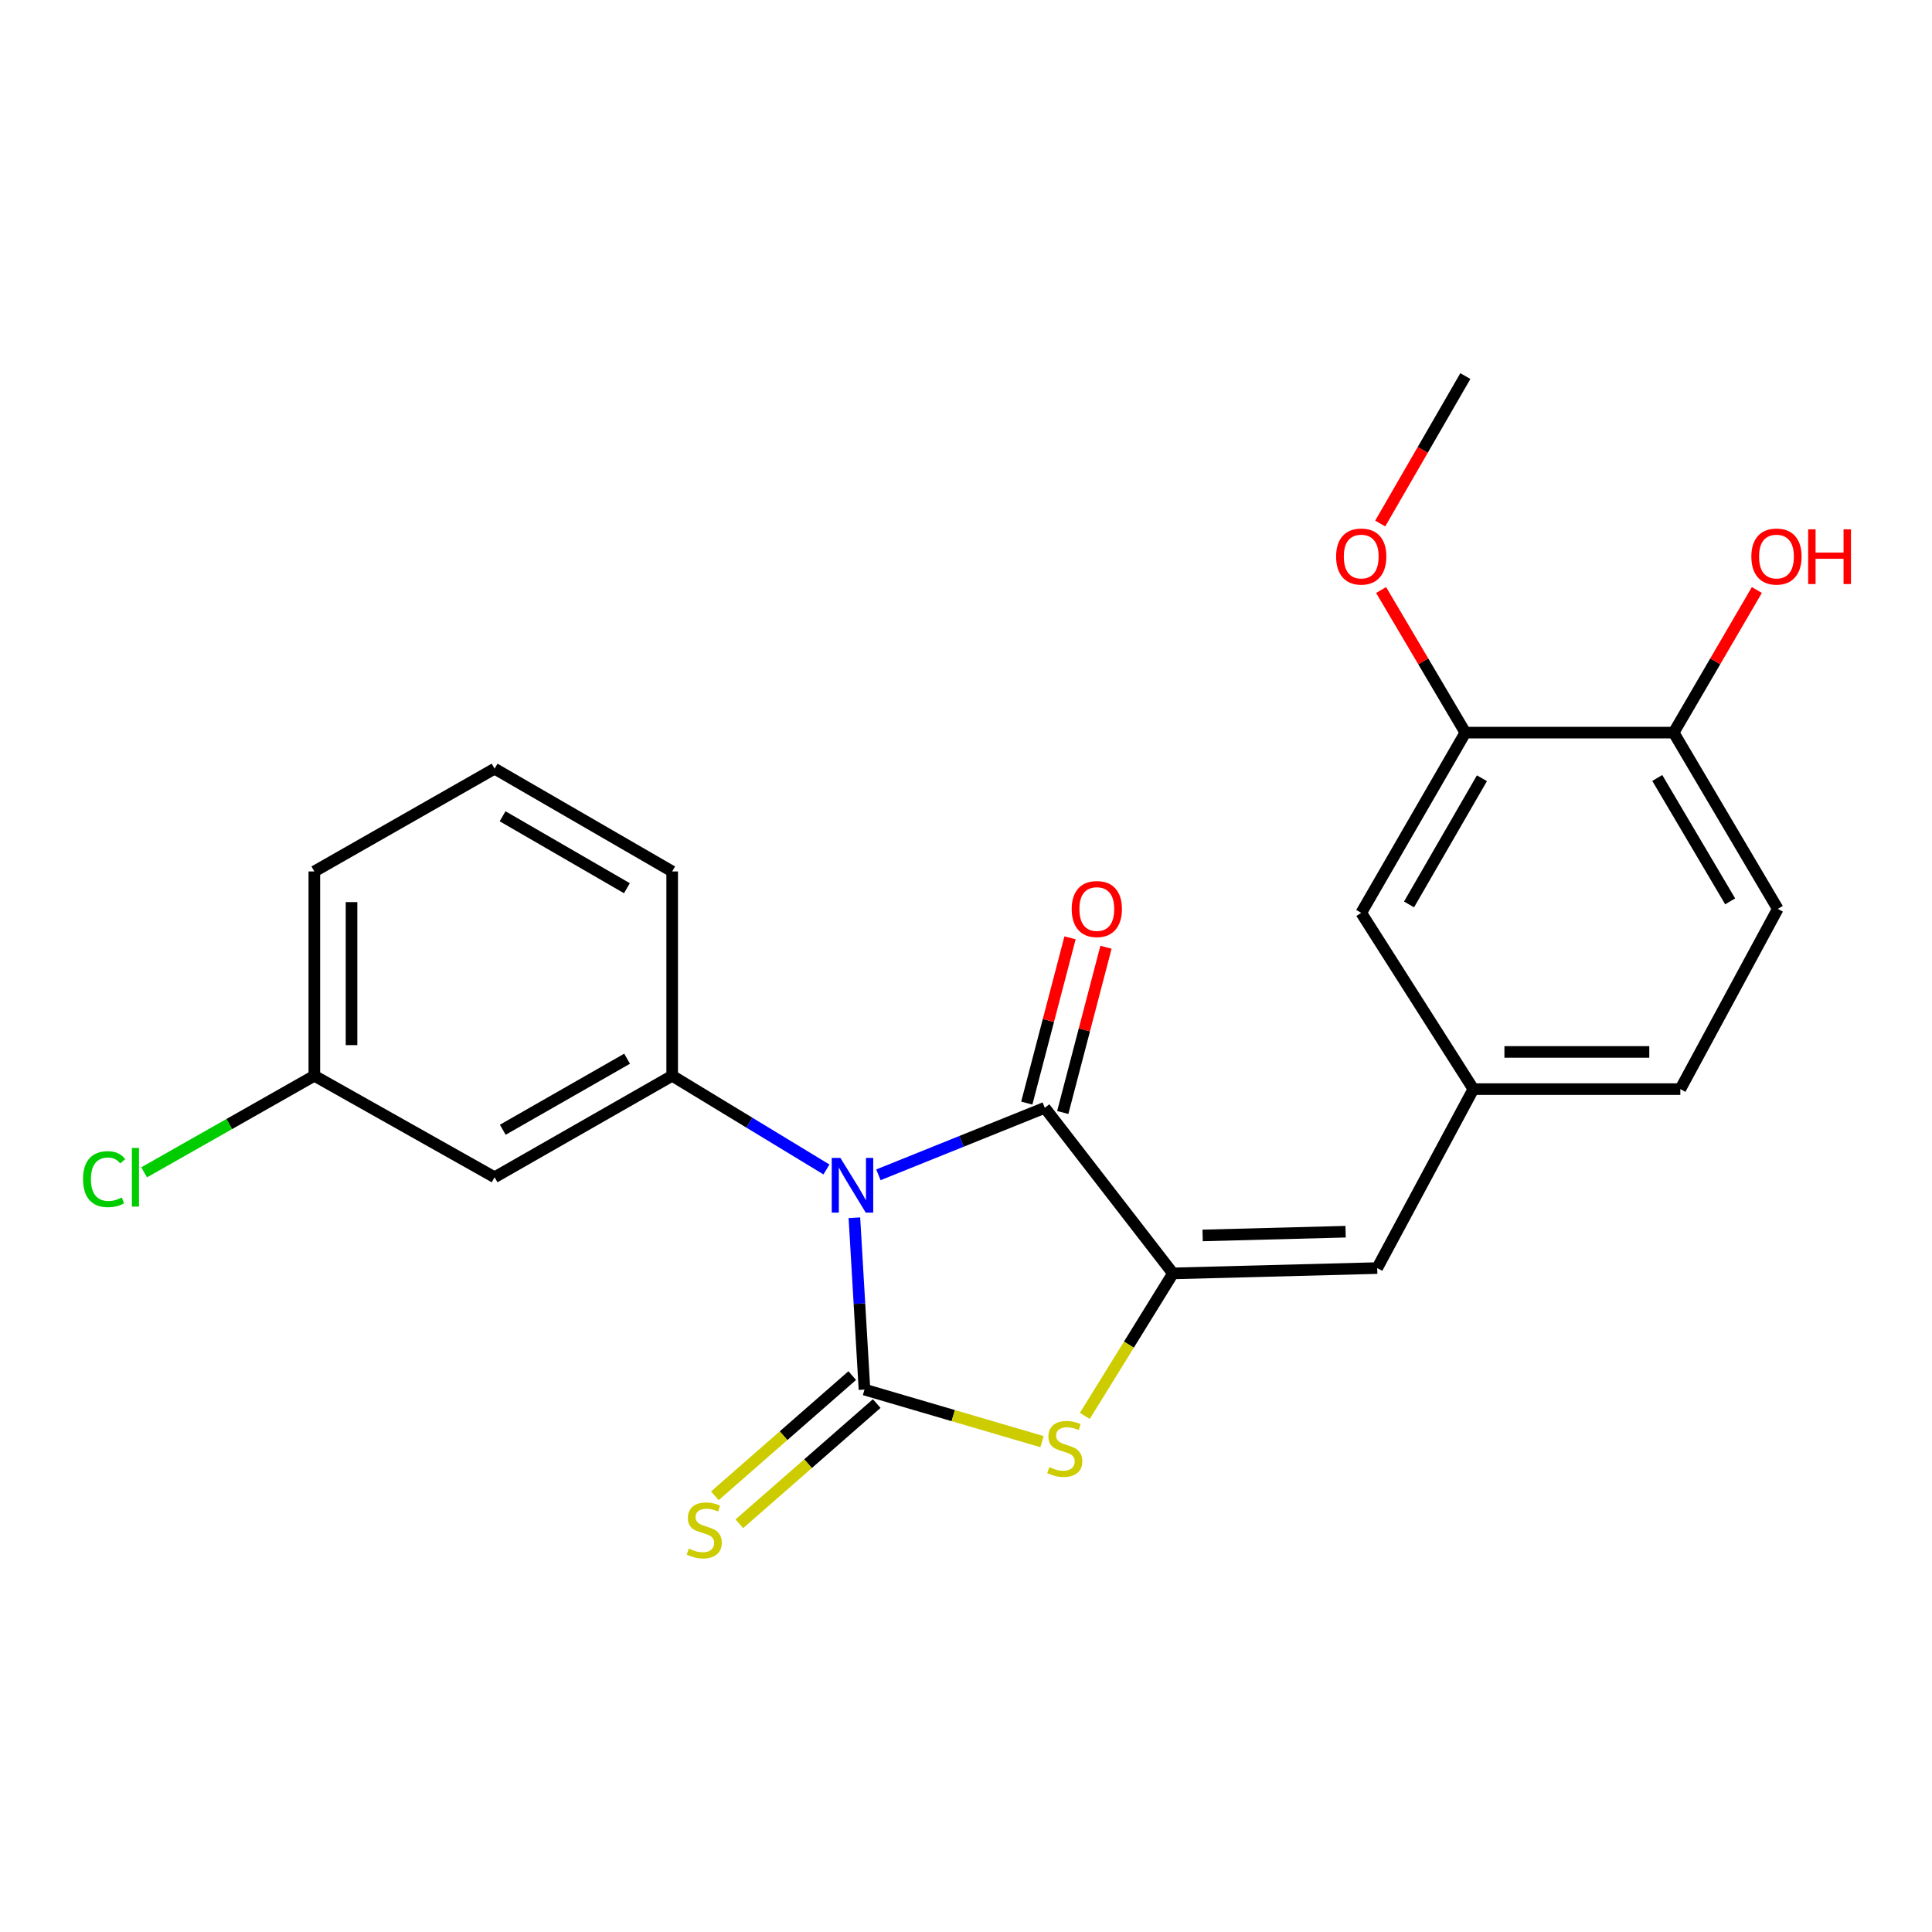 <?xml version='1.0' encoding='iso-8859-1'?>
<svg version='1.1' baseProfile='full'
              xmlns='http://www.w3.org/2000/svg'
                      xmlns:rdkit='http://www.rdkit.org/xml'
                      xmlns:xlink='http://www.w3.org/1999/xlink'
                  xml:space='preserve'
width='1000px' height='1000px' viewBox='0 0 1000 1000'>
<!-- END OF HEADER -->
<rect style='opacity:1.0;fill:#FFFFFF;stroke:none' width='1000' height='1000' x='0' y='0'> </rect>
<path class='bond-0' d='M 442.23,630.303 L 444.841,674.774' style='fill:none;fill-rule:evenodd;stroke:#0000FF;stroke-width:6px;stroke-linecap:butt;stroke-linejoin:miter;stroke-opacity:1' />
<path class='bond-0' d='M 444.841,674.774 L 447.453,719.245' style='fill:none;fill-rule:evenodd;stroke:#000000;stroke-width:6px;stroke-linecap:butt;stroke-linejoin:miter;stroke-opacity:1' />
<path class='bond-1' d='M 454.665,608.087 L 497.718,590.741' style='fill:none;fill-rule:evenodd;stroke:#0000FF;stroke-width:6px;stroke-linecap:butt;stroke-linejoin:miter;stroke-opacity:1' />
<path class='bond-1' d='M 497.718,590.741 L 540.77,573.395' style='fill:none;fill-rule:evenodd;stroke:#000000;stroke-width:6px;stroke-linecap:butt;stroke-linejoin:miter;stroke-opacity:1' />
<path class='bond-4' d='M 427.773,605.314 L 387.844,581.064' style='fill:none;fill-rule:evenodd;stroke:#0000FF;stroke-width:6px;stroke-linecap:butt;stroke-linejoin:miter;stroke-opacity:1' />
<path class='bond-4' d='M 387.844,581.064 L 347.915,556.814' style='fill:none;fill-rule:evenodd;stroke:#000000;stroke-width:6px;stroke-linecap:butt;stroke-linejoin:miter;stroke-opacity:1' />
<path class='bond-3' d='M 447.453,719.245 L 493.401,732.719' style='fill:none;fill-rule:evenodd;stroke:#000000;stroke-width:6px;stroke-linecap:butt;stroke-linejoin:miter;stroke-opacity:1' />
<path class='bond-3' d='M 493.401,732.719 L 539.348,746.193' style='fill:none;fill-rule:evenodd;stroke:#CCCC00;stroke-width:6px;stroke-linecap:butt;stroke-linejoin:miter;stroke-opacity:1' />
<path class='bond-6' d='M 441.117,712.004 L 405.567,743.114' style='fill:none;fill-rule:evenodd;stroke:#000000;stroke-width:6px;stroke-linecap:butt;stroke-linejoin:miter;stroke-opacity:1' />
<path class='bond-6' d='M 405.567,743.114 L 370.016,774.224' style='fill:none;fill-rule:evenodd;stroke:#CCCC00;stroke-width:6px;stroke-linecap:butt;stroke-linejoin:miter;stroke-opacity:1' />
<path class='bond-6' d='M 453.79,726.485 L 418.239,757.595' style='fill:none;fill-rule:evenodd;stroke:#000000;stroke-width:6px;stroke-linecap:butt;stroke-linejoin:miter;stroke-opacity:1' />
<path class='bond-6' d='M 418.239,757.595 L 382.688,788.705' style='fill:none;fill-rule:evenodd;stroke:#CCCC00;stroke-width:6px;stroke-linecap:butt;stroke-linejoin:miter;stroke-opacity:1' />
<path class='bond-2' d='M 540.77,573.395 L 607.115,659.111' style='fill:none;fill-rule:evenodd;stroke:#000000;stroke-width:6px;stroke-linecap:butt;stroke-linejoin:miter;stroke-opacity:1' />
<path class='bond-9' d='M 550.078,575.83 L 561.269,533.061' style='fill:none;fill-rule:evenodd;stroke:#000000;stroke-width:6px;stroke-linecap:butt;stroke-linejoin:miter;stroke-opacity:1' />
<path class='bond-9' d='M 561.269,533.061 L 572.46,490.292' style='fill:none;fill-rule:evenodd;stroke:#FF0000;stroke-width:6px;stroke-linecap:butt;stroke-linejoin:miter;stroke-opacity:1' />
<path class='bond-9' d='M 531.462,570.959 L 542.653,528.19' style='fill:none;fill-rule:evenodd;stroke:#000000;stroke-width:6px;stroke-linecap:butt;stroke-linejoin:miter;stroke-opacity:1' />
<path class='bond-9' d='M 542.653,528.19 L 553.844,485.421' style='fill:none;fill-rule:evenodd;stroke:#FF0000;stroke-width:6px;stroke-linecap:butt;stroke-linejoin:miter;stroke-opacity:1' />
<path class='bond-5' d='M 607.115,659.111 L 712.843,656.353' style='fill:none;fill-rule:evenodd;stroke:#000000;stroke-width:6px;stroke-linecap:butt;stroke-linejoin:miter;stroke-opacity:1' />
<path class='bond-5' d='M 622.472,639.461 L 696.482,637.53' style='fill:none;fill-rule:evenodd;stroke:#000000;stroke-width:6px;stroke-linecap:butt;stroke-linejoin:miter;stroke-opacity:1' />
<path class='bond-23' d='M 607.115,659.111 L 584.311,695.989' style='fill:none;fill-rule:evenodd;stroke:#000000;stroke-width:6px;stroke-linecap:butt;stroke-linejoin:miter;stroke-opacity:1' />
<path class='bond-23' d='M 584.311,695.989 L 561.506,732.867' style='fill:none;fill-rule:evenodd;stroke:#CCCC00;stroke-width:6px;stroke-linecap:butt;stroke-linejoin:miter;stroke-opacity:1' />
<path class='bond-7' d='M 347.915,556.814 L 255.999,609.347' style='fill:none;fill-rule:evenodd;stroke:#000000;stroke-width:6px;stroke-linecap:butt;stroke-linejoin:miter;stroke-opacity:1' />
<path class='bond-7' d='M 324.579,547.987 L 260.238,584.76' style='fill:none;fill-rule:evenodd;stroke:#000000;stroke-width:6px;stroke-linecap:butt;stroke-linejoin:miter;stroke-opacity:1' />
<path class='bond-17' d='M 347.915,556.814 L 347.915,451.064' style='fill:none;fill-rule:evenodd;stroke:#000000;stroke-width:6px;stroke-linecap:butt;stroke-linejoin:miter;stroke-opacity:1' />
<path class='bond-10' d='M 712.843,656.353 L 762.618,563.72' style='fill:none;fill-rule:evenodd;stroke:#000000;stroke-width:6px;stroke-linecap:butt;stroke-linejoin:miter;stroke-opacity:1' />
<path class='bond-14' d='M 255.999,609.347 L 162.703,556.814' style='fill:none;fill-rule:evenodd;stroke:#000000;stroke-width:6px;stroke-linecap:butt;stroke-linejoin:miter;stroke-opacity:1' />
<path class='bond-8' d='M 758.47,379.203 L 704.569,472.499' style='fill:none;fill-rule:evenodd;stroke:#000000;stroke-width:6px;stroke-linecap:butt;stroke-linejoin:miter;stroke-opacity:1' />
<path class='bond-8' d='M 767.047,402.824 L 729.316,468.131' style='fill:none;fill-rule:evenodd;stroke:#000000;stroke-width:6px;stroke-linecap:butt;stroke-linejoin:miter;stroke-opacity:1' />
<path class='bond-16' d='M 758.47,379.203 L 736.663,342.297' style='fill:none;fill-rule:evenodd;stroke:#000000;stroke-width:6px;stroke-linecap:butt;stroke-linejoin:miter;stroke-opacity:1' />
<path class='bond-16' d='M 736.663,342.297 L 714.856,305.391' style='fill:none;fill-rule:evenodd;stroke:#FF0000;stroke-width:6px;stroke-linecap:butt;stroke-linejoin:miter;stroke-opacity:1' />
<path class='bond-25' d='M 758.47,379.203 L 866.283,379.203' style='fill:none;fill-rule:evenodd;stroke:#000000;stroke-width:6px;stroke-linecap:butt;stroke-linejoin:miter;stroke-opacity:1' />
<path class='bond-12' d='M 762.618,563.72 L 704.569,472.499' style='fill:none;fill-rule:evenodd;stroke:#000000;stroke-width:6px;stroke-linecap:butt;stroke-linejoin:miter;stroke-opacity:1' />
<path class='bond-15' d='M 762.618,563.72 L 869.736,563.72' style='fill:none;fill-rule:evenodd;stroke:#000000;stroke-width:6px;stroke-linecap:butt;stroke-linejoin:miter;stroke-opacity:1' />
<path class='bond-15' d='M 778.686,544.477 L 853.668,544.477' style='fill:none;fill-rule:evenodd;stroke:#000000;stroke-width:6px;stroke-linecap:butt;stroke-linejoin:miter;stroke-opacity:1' />
<path class='bond-11' d='M 866.283,379.203 L 920.184,470.435' style='fill:none;fill-rule:evenodd;stroke:#000000;stroke-width:6px;stroke-linecap:butt;stroke-linejoin:miter;stroke-opacity:1' />
<path class='bond-11' d='M 857.801,402.676 L 895.532,466.539' style='fill:none;fill-rule:evenodd;stroke:#000000;stroke-width:6px;stroke-linecap:butt;stroke-linejoin:miter;stroke-opacity:1' />
<path class='bond-19' d='M 866.283,379.203 L 887.816,342.293' style='fill:none;fill-rule:evenodd;stroke:#000000;stroke-width:6px;stroke-linecap:butt;stroke-linejoin:miter;stroke-opacity:1' />
<path class='bond-19' d='M 887.816,342.293 L 909.349,305.382' style='fill:none;fill-rule:evenodd;stroke:#FF0000;stroke-width:6px;stroke-linecap:butt;stroke-linejoin:miter;stroke-opacity:1' />
<path class='bond-13' d='M 920.184,470.435 L 869.736,563.72' style='fill:none;fill-rule:evenodd;stroke:#000000;stroke-width:6px;stroke-linecap:butt;stroke-linejoin:miter;stroke-opacity:1' />
<path class='bond-18' d='M 162.703,556.814 L 118.654,581.804' style='fill:none;fill-rule:evenodd;stroke:#000000;stroke-width:6px;stroke-linecap:butt;stroke-linejoin:miter;stroke-opacity:1' />
<path class='bond-18' d='M 118.654,581.804 L 74.604,606.793' style='fill:none;fill-rule:evenodd;stroke:#00CC00;stroke-width:6px;stroke-linecap:butt;stroke-linejoin:miter;stroke-opacity:1' />
<path class='bond-24' d='M 162.703,556.814 L 162.703,451.064' style='fill:none;fill-rule:evenodd;stroke:#000000;stroke-width:6px;stroke-linecap:butt;stroke-linejoin:miter;stroke-opacity:1' />
<path class='bond-24' d='M 181.946,540.952 L 181.946,466.927' style='fill:none;fill-rule:evenodd;stroke:#000000;stroke-width:6px;stroke-linecap:butt;stroke-linejoin:miter;stroke-opacity:1' />
<path class='bond-22' d='M 714.396,270.968 L 736.433,232.811' style='fill:none;fill-rule:evenodd;stroke:#FF0000;stroke-width:6px;stroke-linecap:butt;stroke-linejoin:miter;stroke-opacity:1' />
<path class='bond-22' d='M 736.433,232.811 L 758.47,194.654' style='fill:none;fill-rule:evenodd;stroke:#000000;stroke-width:6px;stroke-linecap:butt;stroke-linejoin:miter;stroke-opacity:1' />
<path class='bond-20' d='M 347.915,451.064 L 255.999,397.869' style='fill:none;fill-rule:evenodd;stroke:#000000;stroke-width:6px;stroke-linecap:butt;stroke-linejoin:miter;stroke-opacity:1' />
<path class='bond-20' d='M 324.489,459.74 L 260.147,422.503' style='fill:none;fill-rule:evenodd;stroke:#000000;stroke-width:6px;stroke-linecap:butt;stroke-linejoin:miter;stroke-opacity:1' />
<path class='bond-21' d='M 255.999,397.869 L 162.703,451.064' style='fill:none;fill-rule:evenodd;stroke:#000000;stroke-width:6px;stroke-linecap:butt;stroke-linejoin:miter;stroke-opacity:1' />
<path  class='atom-0' d='M 434.982 599.335
L 444.262 614.335
Q 445.182 615.815, 446.662 618.495
Q 448.142 621.175, 448.222 621.335
L 448.222 599.335
L 451.982 599.335
L 451.982 627.655
L 448.102 627.655
L 438.142 611.255
Q 436.982 609.335, 435.742 607.135
Q 434.542 604.935, 434.182 604.255
L 434.182 627.655
L 430.502 627.655
L 430.502 599.335
L 434.982 599.335
' fill='#0000FF'/>
<path  class='atom-4' d='M 543.129 759.368
Q 543.449 759.488, 544.769 760.048
Q 546.089 760.608, 547.529 760.968
Q 549.009 761.288, 550.449 761.288
Q 553.129 761.288, 554.689 760.008
Q 556.249 758.688, 556.249 756.408
Q 556.249 754.848, 555.449 753.888
Q 554.689 752.928, 553.489 752.408
Q 552.289 751.888, 550.289 751.288
Q 547.769 750.528, 546.249 749.808
Q 544.769 749.088, 543.689 747.568
Q 542.649 746.048, 542.649 743.488
Q 542.649 739.928, 545.049 737.728
Q 547.489 735.528, 552.289 735.528
Q 555.569 735.528, 559.289 737.088
L 558.369 740.168
Q 554.969 738.768, 552.409 738.768
Q 549.649 738.768, 548.129 739.928
Q 546.609 741.048, 546.649 743.008
Q 546.649 744.528, 547.409 745.448
Q 548.209 746.368, 549.329 746.888
Q 550.489 747.408, 552.409 748.008
Q 554.969 748.808, 556.489 749.608
Q 558.009 750.408, 559.089 752.048
Q 560.209 753.648, 560.209 756.408
Q 560.209 760.328, 557.569 762.448
Q 554.969 764.528, 550.609 764.528
Q 548.089 764.528, 546.169 763.968
Q 544.289 763.448, 542.049 762.528
L 543.129 759.368
' fill='#CCCC00'/>
<path  class='atom-7' d='M 356.517 801.542
Q 356.837 801.662, 358.157 802.222
Q 359.477 802.782, 360.917 803.142
Q 362.397 803.462, 363.837 803.462
Q 366.517 803.462, 368.077 802.182
Q 369.637 800.862, 369.637 798.582
Q 369.637 797.022, 368.837 796.062
Q 368.077 795.102, 366.877 794.582
Q 365.677 794.062, 363.677 793.462
Q 361.157 792.702, 359.637 791.982
Q 358.157 791.262, 357.077 789.742
Q 356.037 788.222, 356.037 785.662
Q 356.037 782.102, 358.437 779.902
Q 360.877 777.702, 365.677 777.702
Q 368.957 777.702, 372.677 779.262
L 371.757 782.342
Q 368.357 780.942, 365.797 780.942
Q 363.037 780.942, 361.517 782.102
Q 359.997 783.222, 360.037 785.182
Q 360.037 786.702, 360.797 787.622
Q 361.597 788.542, 362.717 789.062
Q 363.877 789.582, 365.797 790.182
Q 368.357 790.982, 369.877 791.782
Q 371.397 792.582, 372.477 794.222
Q 373.597 795.822, 373.597 798.582
Q 373.597 802.502, 370.957 804.622
Q 368.357 806.702, 363.997 806.702
Q 361.477 806.702, 359.557 806.142
Q 357.677 805.622, 355.437 804.702
L 356.517 801.542
' fill='#CCCC00'/>
<path  class='atom-10' d='M 554.71 470.515
Q 554.71 463.715, 558.07 459.915
Q 561.43 456.115, 567.71 456.115
Q 573.99 456.115, 577.35 459.915
Q 580.71 463.715, 580.71 470.515
Q 580.71 477.395, 577.31 481.315
Q 573.91 485.195, 567.71 485.195
Q 561.47 485.195, 558.07 481.315
Q 554.71 477.435, 554.71 470.515
M 567.71 481.995
Q 572.03 481.995, 574.35 479.115
Q 576.71 476.195, 576.71 470.515
Q 576.71 464.955, 574.35 462.155
Q 572.03 459.315, 567.71 459.315
Q 563.39 459.315, 561.03 462.115
Q 558.71 464.915, 558.71 470.515
Q 558.71 476.235, 561.03 479.115
Q 563.39 481.995, 567.71 481.995
' fill='#FF0000'/>
<path  class='atom-17' d='M 691.569 288.062
Q 691.569 281.262, 694.929 277.462
Q 698.289 273.662, 704.569 273.662
Q 710.849 273.662, 714.209 277.462
Q 717.569 281.262, 717.569 288.062
Q 717.569 294.942, 714.169 298.862
Q 710.769 302.742, 704.569 302.742
Q 698.329 302.742, 694.929 298.862
Q 691.569 294.982, 691.569 288.062
M 704.569 299.542
Q 708.889 299.542, 711.209 296.662
Q 713.569 293.742, 713.569 288.062
Q 713.569 282.502, 711.209 279.702
Q 708.889 276.862, 704.569 276.862
Q 700.249 276.862, 697.889 279.662
Q 695.569 282.462, 695.569 288.062
Q 695.569 293.782, 697.889 296.662
Q 700.249 299.542, 704.569 299.542
' fill='#FF0000'/>
<path  class='atom-19' d='M 42.983 610.327
Q 42.983 603.287, 46.263 599.607
Q 49.583 595.887, 55.863 595.887
Q 61.703 595.887, 64.823 600.007
L 62.183 602.167
Q 59.903 599.167, 55.863 599.167
Q 51.583 599.167, 49.303 602.047
Q 47.063 604.887, 47.063 610.327
Q 47.063 615.927, 49.383 618.807
Q 51.743 621.687, 56.303 621.687
Q 59.423 621.687, 63.063 619.807
L 64.183 622.807
Q 62.703 623.767, 60.463 624.327
Q 58.223 624.887, 55.743 624.887
Q 49.583 624.887, 46.263 621.127
Q 42.983 617.367, 42.983 610.327
' fill='#00CC00'/>
<path  class='atom-19' d='M 68.263 594.167
L 71.943 594.167
L 71.943 624.527
L 68.263 624.527
L 68.263 594.167
' fill='#00CC00'/>
<path  class='atom-20' d='M 906.5 288.062
Q 906.5 281.262, 909.86 277.462
Q 913.22 273.662, 919.5 273.662
Q 925.78 273.662, 929.14 277.462
Q 932.5 281.262, 932.5 288.062
Q 932.5 294.942, 929.1 298.862
Q 925.7 302.742, 919.5 302.742
Q 913.26 302.742, 909.86 298.862
Q 906.5 294.982, 906.5 288.062
M 919.5 299.542
Q 923.82 299.542, 926.14 296.662
Q 928.5 293.742, 928.5 288.062
Q 928.5 282.502, 926.14 279.702
Q 923.82 276.862, 919.5 276.862
Q 915.18 276.862, 912.82 279.662
Q 910.5 282.462, 910.5 288.062
Q 910.5 293.782, 912.82 296.662
Q 915.18 299.542, 919.5 299.542
' fill='#FF0000'/>
<path  class='atom-20' d='M 935.9 273.982
L 939.74 273.982
L 939.74 286.022
L 954.22 286.022
L 954.22 273.982
L 958.06 273.982
L 958.06 302.302
L 954.22 302.302
L 954.22 289.222
L 939.74 289.222
L 939.74 302.302
L 935.9 302.302
L 935.9 273.982
' fill='#FF0000'/>
</svg>
